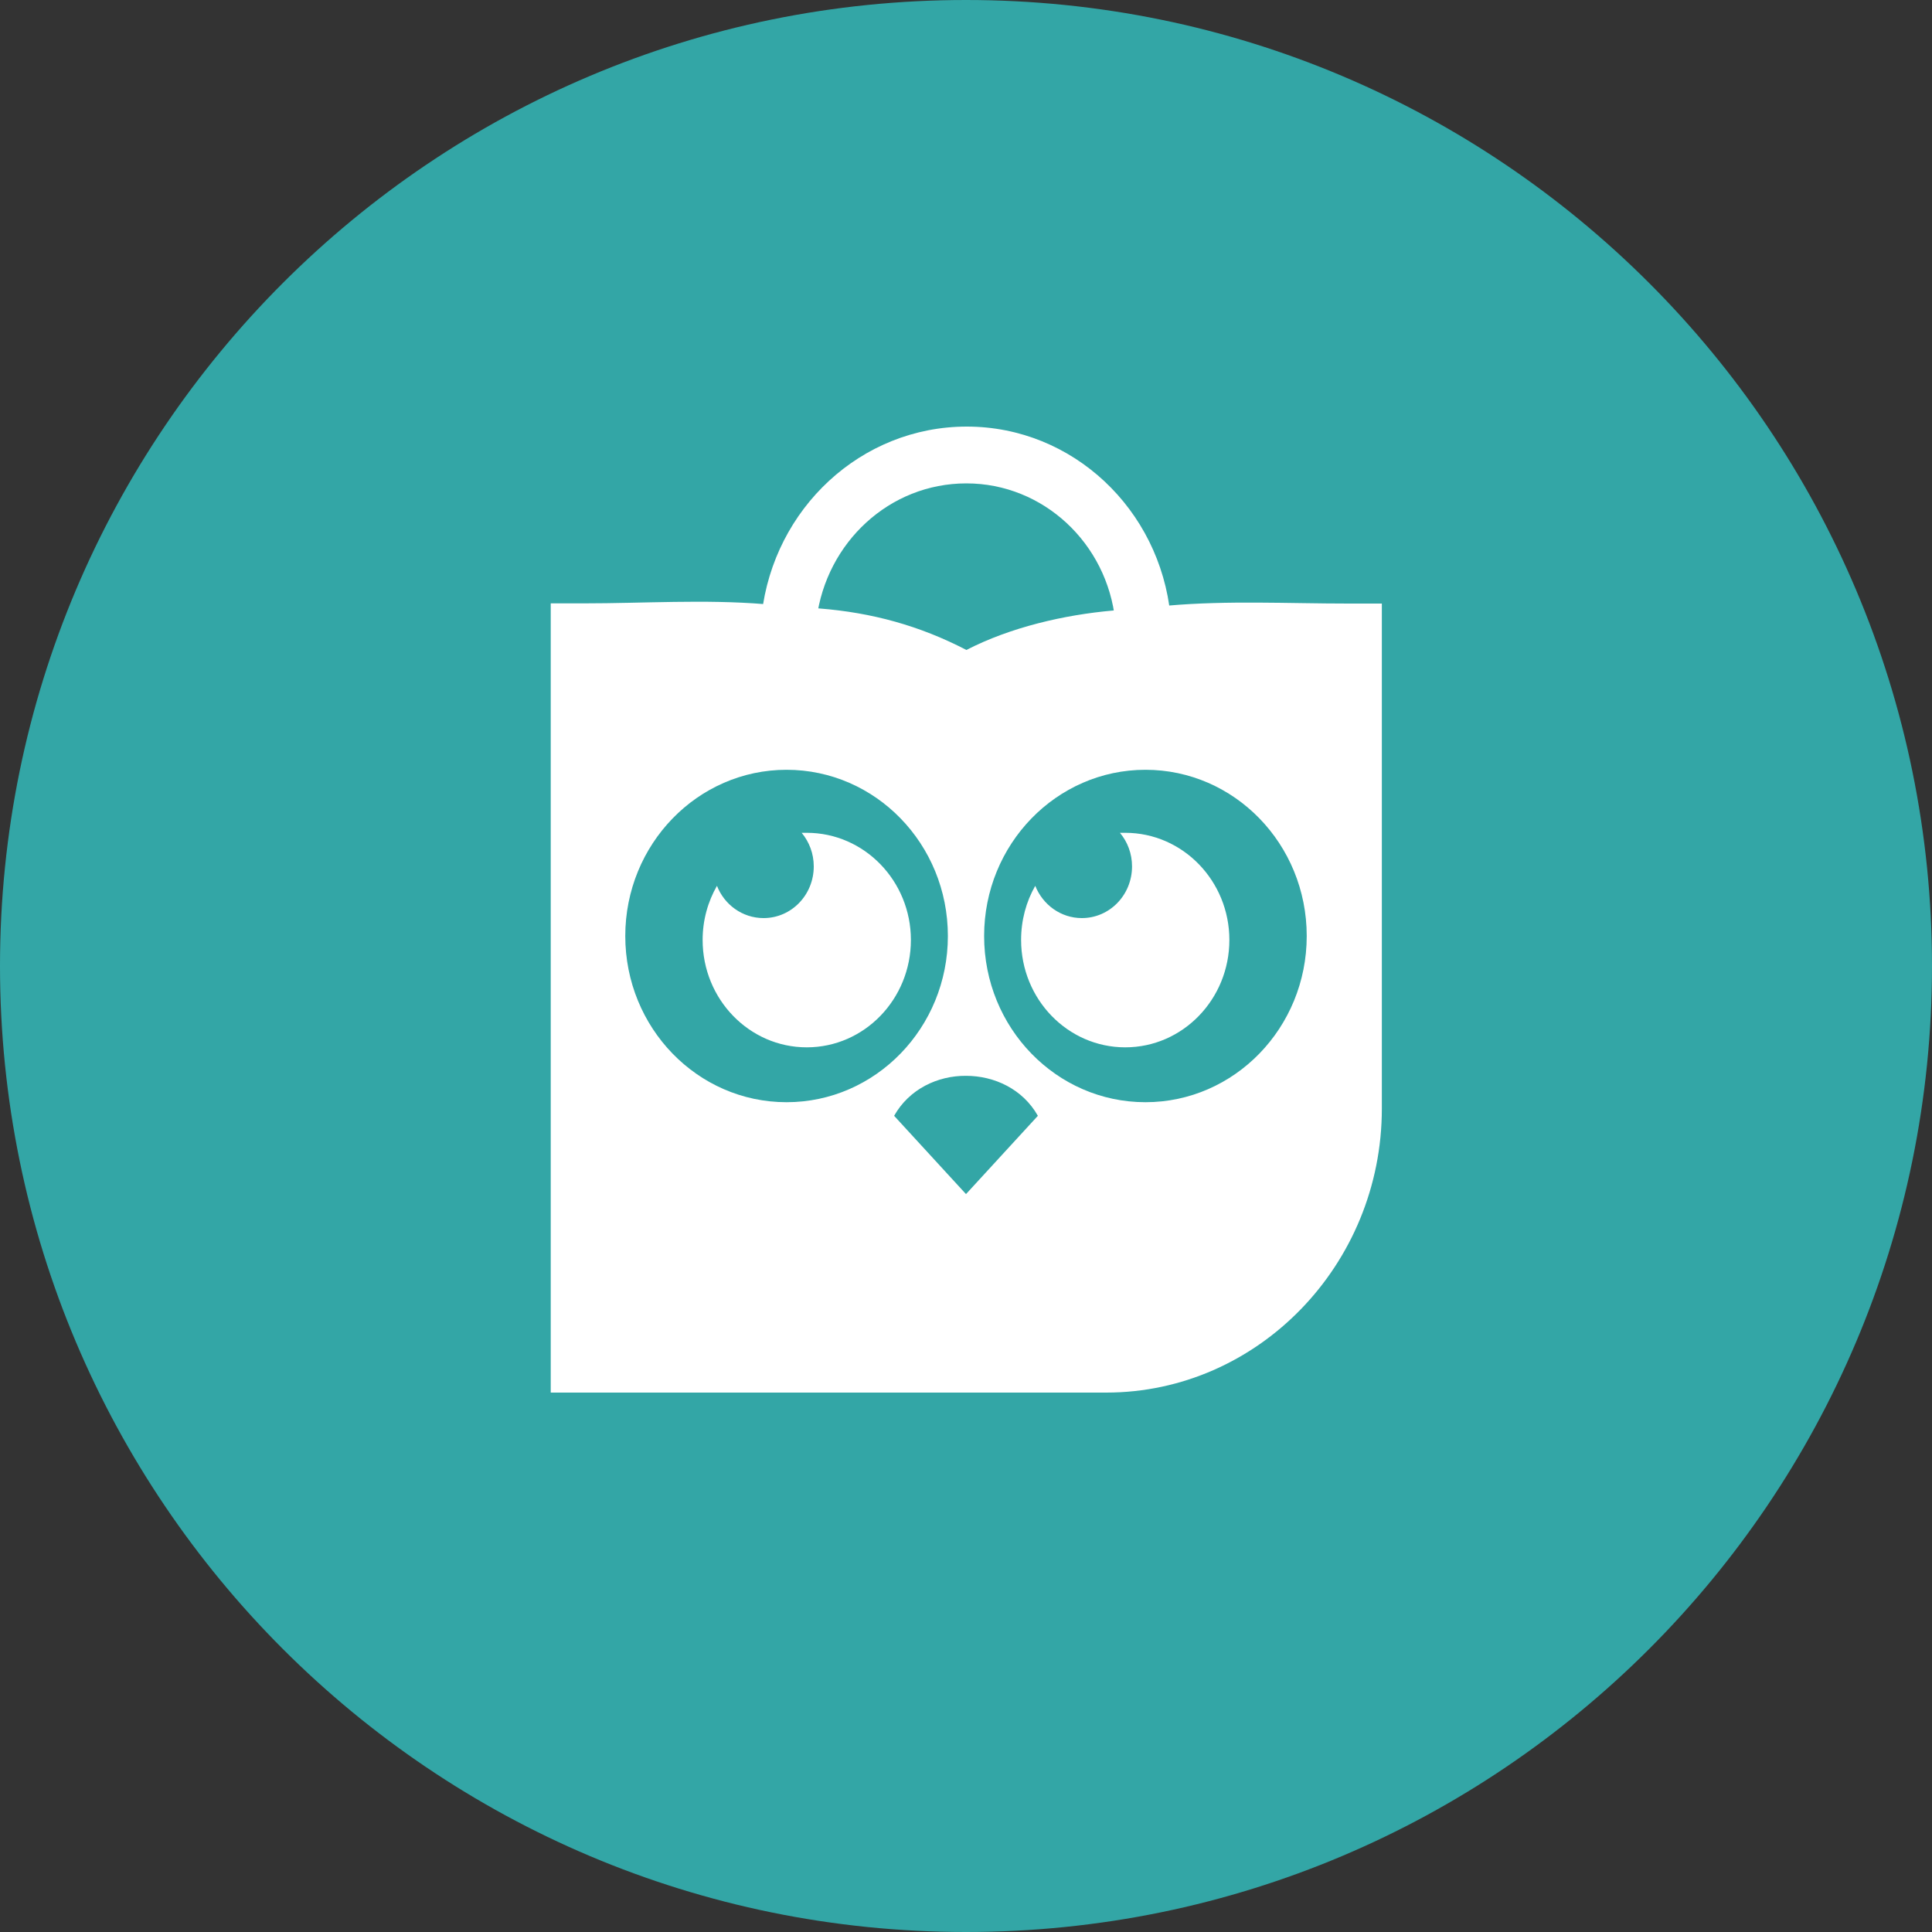 <svg width="50" height="50" viewBox="0 0 50 50" fill="none" xmlns="http://www.w3.org/2000/svg">
<rect x="0" y="0" width="50" height="50" fill="#333333" stroke="none"/>
<g clip-path="url(#clip0_22_1141)">
<path d="M25 50C38.807 50 50 38.807 50 25C50 11.193 38.807 0 25 0C11.193 0 0 11.193 0 25C0 38.807 11.193 50 25 50Z" fill="#33A6A6"/>
<path d="M30.293 15.938C30.02 13.184 27.764 11.04 25.02 11.04C22.28 11.04 20.024 13.164 19.712 15.903L21.133 16.016C21.387 14.038 23.018 12.51 25.01 12.51C27.002 12.51 28.652 14.062 28.862 16.064L30.293 15.938ZM34.898 15.62C33.335 15.62 31.777 15.537 30.22 15.674L28.799 15.801C27.534 15.913 26.148 16.235 25.01 16.821C23.799 16.191 22.559 15.854 21.206 15.747L19.785 15.635C18.223 15.508 16.67 15.615 15.107 15.615H14.253V36.04H28.628C32.554 36.04 35.762 32.734 35.762 28.691V15.62H34.898ZM16.182 24.224C16.182 21.851 18.052 19.922 20.356 19.922C22.661 19.922 24.531 21.846 24.531 24.224C24.531 26.597 22.661 28.525 20.356 28.525C18.047 28.525 16.182 26.597 16.182 24.224ZM25 30.903C24.38 30.225 23.76 29.551 23.14 28.877C23.53 28.184 24.268 27.837 25 27.842C25.732 27.842 26.47 28.184 26.86 28.877C26.24 29.551 25.62 30.225 25 30.903ZM29.644 28.525C27.339 28.525 25.469 26.602 25.469 24.224C25.469 21.851 27.339 19.922 29.644 19.922C31.948 19.922 33.818 21.846 33.818 24.224C33.818 26.597 31.948 28.525 29.644 28.525ZM20.879 21.553C22.368 21.553 23.574 22.798 23.574 24.326C23.574 25.859 22.368 27.105 20.879 27.105C19.39 27.105 18.184 25.859 18.184 24.326C18.184 23.814 18.32 23.335 18.555 22.925C18.745 23.413 19.214 23.76 19.761 23.76C20.479 23.76 21.06 23.164 21.06 22.422C21.06 22.09 20.942 21.787 20.747 21.553H20.879ZM29.121 21.553C30.61 21.553 31.816 22.798 31.816 24.326C31.816 25.859 30.61 27.105 29.121 27.105C27.632 27.105 26.426 25.859 26.426 24.326C26.426 23.814 26.558 23.335 26.792 22.925C26.987 23.413 27.451 23.76 27.998 23.76C28.716 23.76 29.297 23.164 29.297 22.422C29.297 22.09 29.18 21.787 28.984 21.553H29.121Z" fill="white"/>
</g>
<defs>
<clipPath id="clip0_22_1141">
<rect width="50" height="50" fill="white"/>
</clipPath>
</defs>
</svg>
